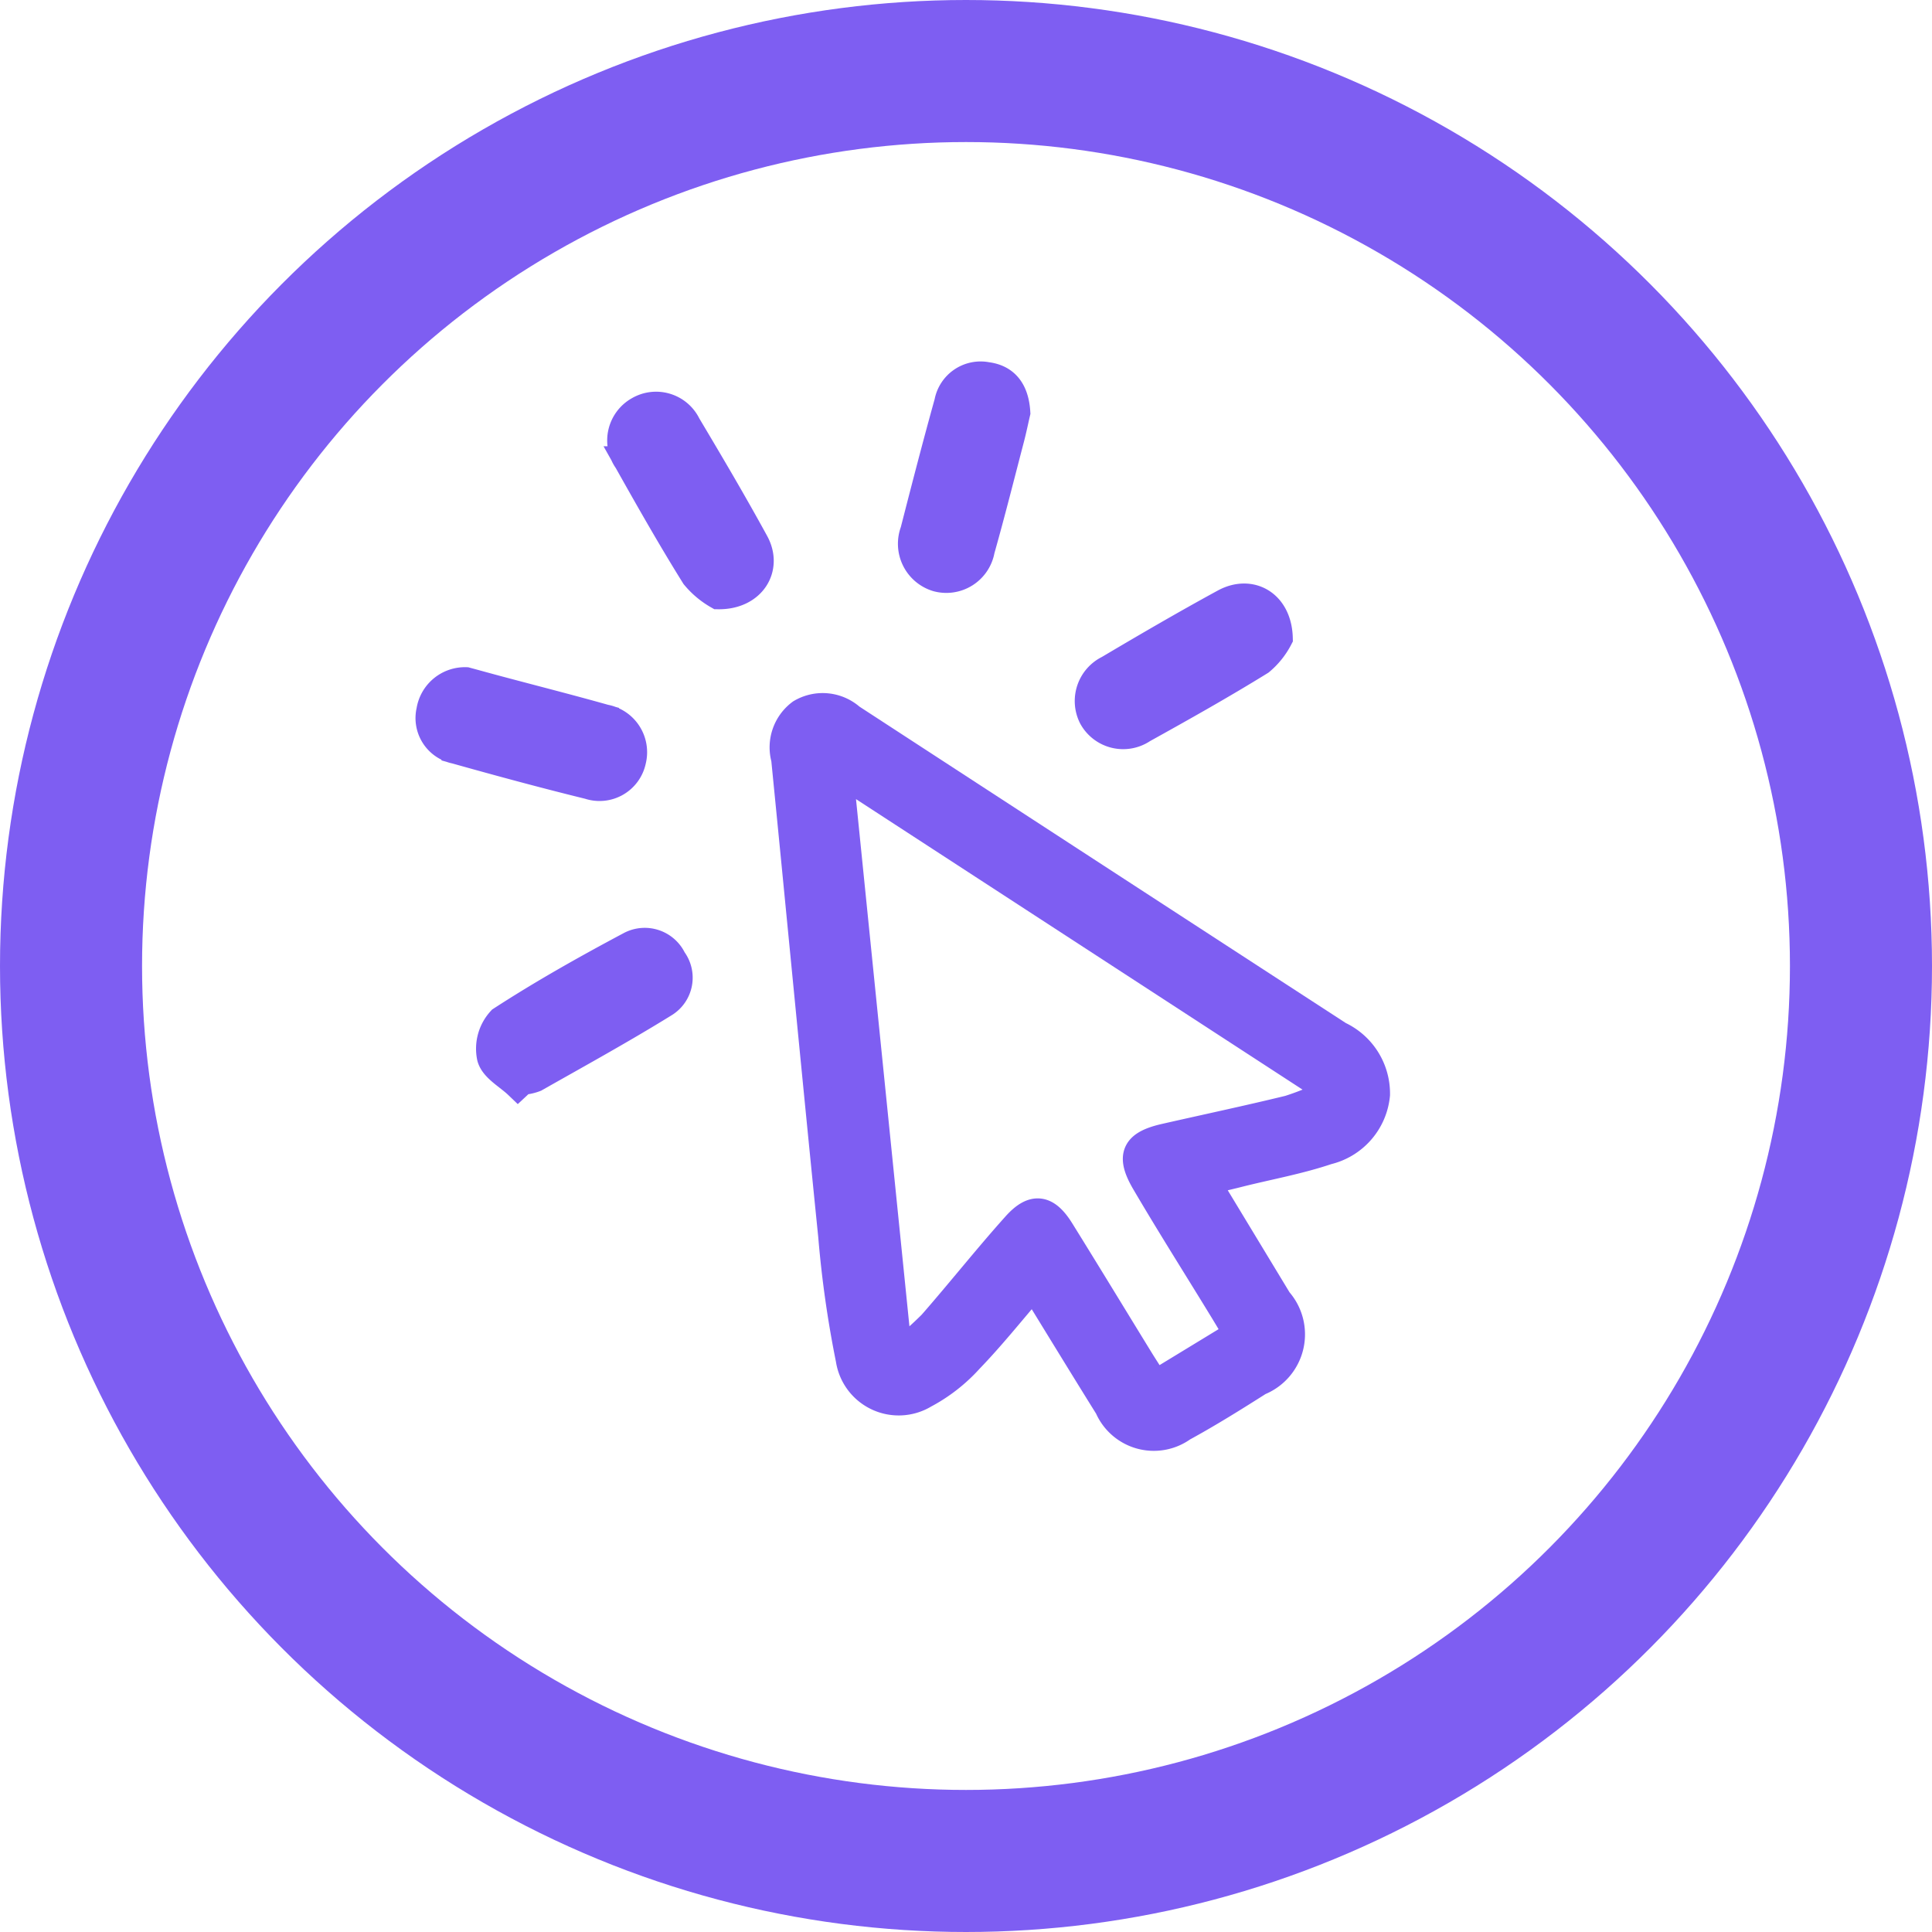 <?xml version="1.0" encoding="UTF-8"?>
<svg xmlns="http://www.w3.org/2000/svg" width="68" height="68" viewBox="0 0 68 68">
  <g id="website_amends_icon" data-name="website amends icon" transform="translate(-753 -16475.109)">
    <g id="Ellipse_43" data-name="Ellipse 43" transform="translate(753 16475.109)" fill="rgba(255,255,255,0)" stroke="#7e5ef2" stroke-width="5">
      <circle cx="34" cy="34" r="34" stroke="none"></circle>
      <circle cx="34" cy="34" r="31.5" fill="none"></circle>
    </g>
    <g id="Group_517" data-name="Group 517" transform="translate(8316.521 16669.971)">
      <path id="Path_1142" data-name="Path 1142" d="M-7454.159-90.744l2.552,4.215a1.783,1.783,0,0,1-.67,2.839c-.883.561-1.772,1.117-2.69,1.618a1.73,1.73,0,0,1-2.6-.716c-.868-1.392-1.722-2.793-2.643-4.29-.794.923-1.492,1.8-2.265,2.6a5.8,5.8,0,0,1-1.588,1.239,1.736,1.736,0,0,1-2.611-1.228,37.775,37.775,0,0,1-.617-4.339c-.567-5.6-1.1-11.2-1.656-16.8a1.494,1.494,0,0,1,.55-1.6,1.494,1.494,0,0,1,1.755.166q8.585,5.593,17.177,11.175a2.258,2.258,0,0,1,1.3,2.084,2.237,2.237,0,0,1-1.7,1.962c-.987.332-2.023.522-3.037.772C-7453.279-90.95-7453.657-90.863-7454.159-90.744Zm-10.823,6.108a13.389,13.389,0,0,0,1.2-1.061c1-1.143,1.942-2.335,2.955-3.465.614-.685,1.065-.611,1.551.17.94,1.512,1.863,3.033,2.795,4.55.173.28.354.556.548.86l2.918-1.777c-.213-.353-.383-.642-.559-.928-.9-1.473-1.826-2.933-2.7-4.424-.544-.93-.348-1.316.692-1.553,1.455-.331,2.915-.64,4.364-.993a9.446,9.446,0,0,0,1.255-.5l.03-.271-17.13-11.144C-7466.366-98.279-7465.687-91.59-7464.982-84.635Z" transform="translate(-66.932 -62.552)" fill="#7e5ef2" stroke="#7e5ef2" stroke-width="1"></path>
      <path id="Path_1143" data-name="Path 1143" d="M-7502.046-168.232a2.933,2.933,0,0,1-.812-.682c-.828-1.328-1.6-2.69-2.367-4.055a1.208,1.208,0,0,1,.4-1.762,1.2,1.2,0,0,1,1.676.52c.815,1.367,1.624,2.738,2.387,4.134C-7500.274-169.191-7500.854-168.216-7502.046-168.232Z" transform="translate(-36.199 -5.686)" fill="#7e5ef2" stroke="#7e5ef2" stroke-width="1"></path>
      <path id="Path_1144" data-name="Path 1144" d="M-7436.667-180.338c-.056.238-.123.569-.209.9-.343,1.312-.673,2.628-1.042,3.933a1.224,1.224,0,0,1-1.529.968,1.24,1.24,0,0,1-.8-1.624c.389-1.516.78-3.031,1.2-4.539a1.149,1.149,0,0,1,1.353-.918C-7437.047-181.534-7436.712-181.1-7436.667-180.338Z" transform="translate(-91.09 0)" fill="#7e5ef2" stroke="#7e5ef2" stroke-width="1"></path>
      <path id="Path_1145" data-name="Path 1145" d="M-7394.175-130.5a2.634,2.634,0,0,1-.648.807c-1.354.837-2.745,1.618-4.138,2.391a1.22,1.22,0,0,1-1.757-.429,1.238,1.238,0,0,1,.565-1.668c1.35-.8,2.7-1.587,4.079-2.338C-7395.167-132.229-7394.206-131.712-7394.175-130.5Z" transform="translate(-124.344 -41.902)" fill="#7e5ef2" stroke="#7e5ef2" stroke-width="1"></path>
      <path id="Path_1146" data-name="Path 1146" d="M-7547.117-113.191c.372.1.773.212,1.176.319,1.236.33,2.476.645,3.707.992a1.2,1.2,0,0,1,.954,1.47,1.164,1.164,0,0,1-1.511.868c-1.571-.386-3.134-.81-4.691-1.247a1.132,1.132,0,0,1-.884-1.371A1.226,1.226,0,0,1-7547.117-113.191Z" transform="translate(0 -57.688)" fill="#7e5ef2" stroke="#7e5ef2" stroke-width="1"></path>
      <path id="Path_1147" data-name="Path 1147" d="M-7533.907-49.834c-.331-.317-.846-.586-.942-.964a1.462,1.462,0,0,1,.359-1.291c1.465-.951,2.994-1.81,4.537-2.632a1.076,1.076,0,0,1,1.486.493,1.05,1.05,0,0,1-.293,1.53c-1.486.92-3.021,1.763-4.543,2.626a1.577,1.577,0,0,1-.456.1Z" transform="translate(-11.386 -106.855)" fill="#7e5ef2" stroke="#7e5ef2" stroke-width="1"></path>
    </g>
  </g>
</svg>
